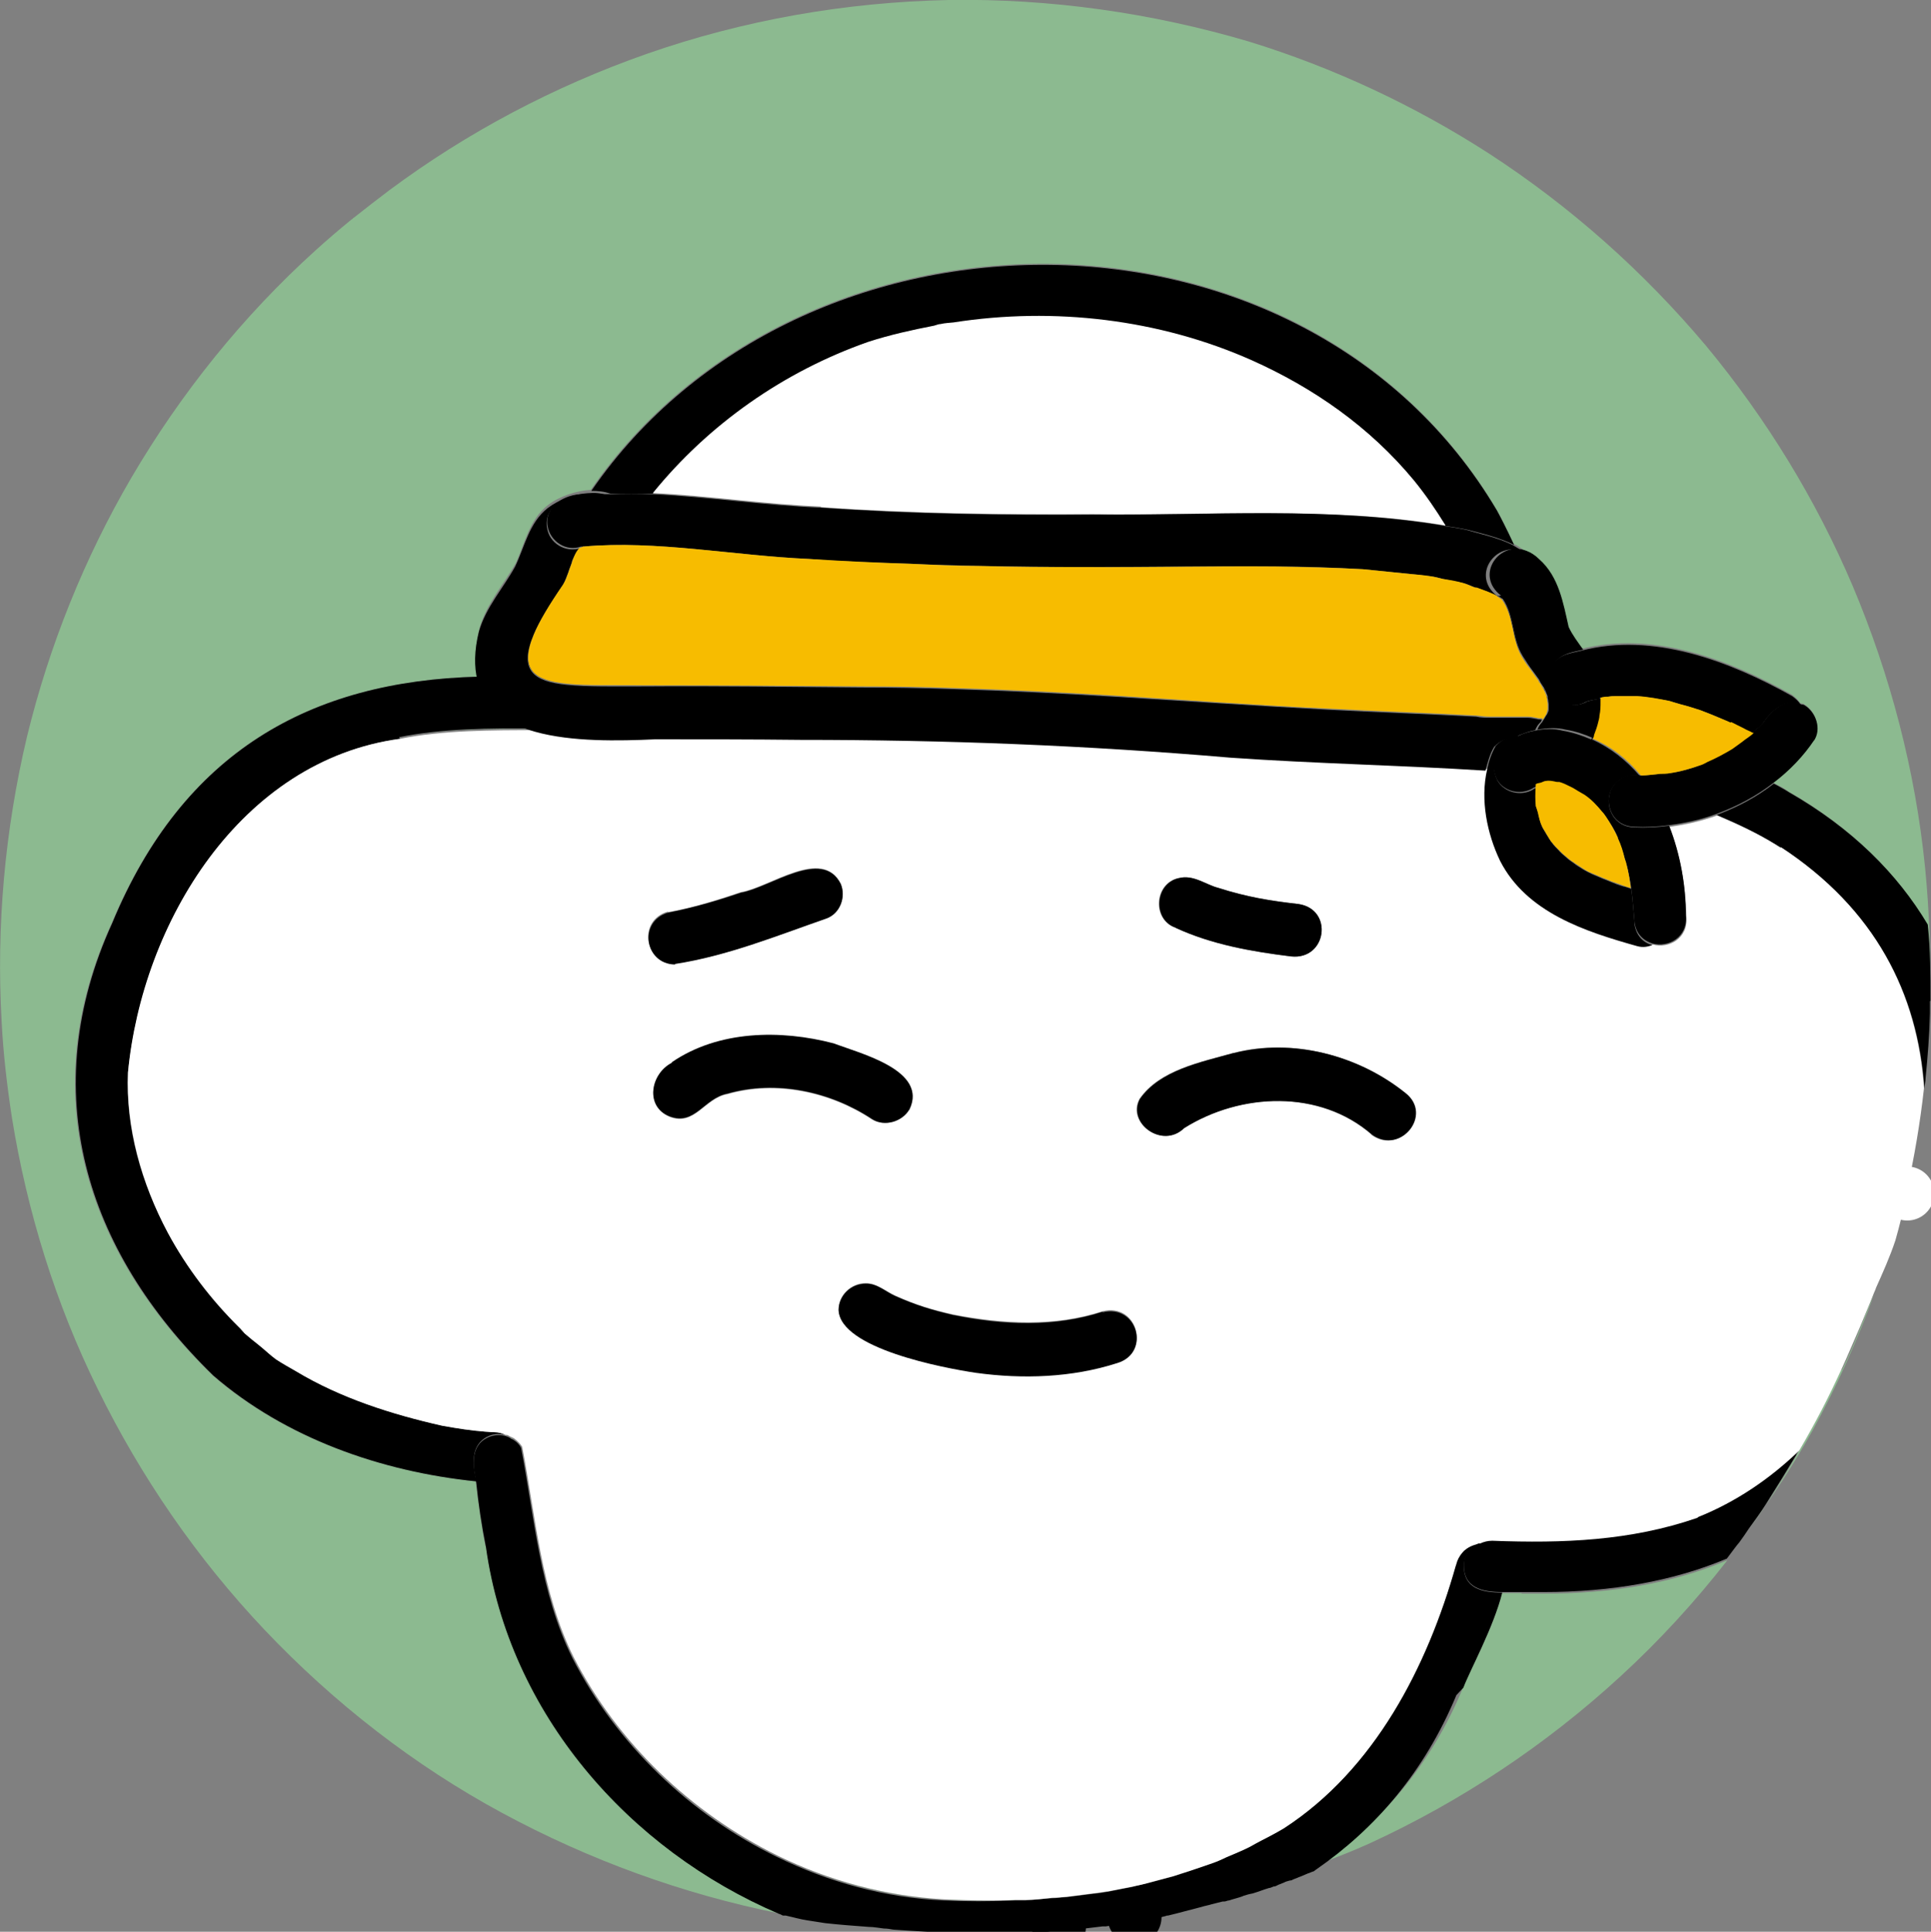 <?xml version="1.0" encoding="UTF-8"?><svg id="Layer_2" xmlns="http://www.w3.org/2000/svg" width="35.76" height="35.77" viewBox="0 0 35.76 35.77"><rect x="0" y="0" width="35.76" height="35.77" fill="#808080" stroke="none"/><g id="sp-icon-9"><g id="Vector_layer"><polygon points="21.65 35.37 21.65 35.37 21.65 35.37 21.65 35.37" fill="none"/><path d="M35.75,18.73h0s0,0,0,0c0,0,0,0,0,0Z" fill="none"/><polygon points="19.41 35.71 19.41 35.71 19.41 35.71 19.41 35.71 19.41 35.71 19.41 35.71" fill="none"/><path d="M31.49,13.15c.08.03.16.06.23.09-.08-.03-.15-.06-.23-.09Z" fill="#8cba90"/><path d="M29.77,12.91s.08-.01.12-.01c-.04,0-.08,0-.12.01Z" fill="#8cba90"/><path d="M30.91,12.98c.07.02.14.04.2.06-.07-.02-.14-.04-.2-.06Z" fill="#8cba90"/><path d="M32.05,13.38c.08.04.16.08.24.12-.08-.04-.16-.08-.24-.12Z" fill="#8cba90"/><path d="M22.69,34.38c.14-.06.29-.12.43-.19-.14.07-.29.13-.43.19Z" fill="#8cba90"/><path d="M21.98,34.64c.15-.05.3-.1.44-.15-.15.05-.29.1-.44.15Z" fill="#8cba90"/><path d="M21.25,34.85c.15-.04.3-.08.45-.12-.15.04-.3.08-.45.12Z" fill="#8cba90"/><path d="M27.06,28.75s.03-.04.05-.05c-.02.02-.03.03-.05.05Z" fill="#8cba90"/><path d="M29.62,12.94s0,.03,0,.05c0-.02,0-.04,0-.05,0,0,0,0,0,0Z" fill="#8cba90"/><path d="M31.41,28.1s.02-.01.03-.02c-.01,0-.02.01-.03.02-1.23.41-2.47.47-3.78.42,0,0,0,0-.01,0,0,0,0,0,.01,0,1.31.05,2.56,0,3.78-.42Z" fill="#8cba90"/><path d="M32.24,13.75c-.06.04-.11.09-.18.13.06-.04.12-.09.18-.13Z" fill="#8cba90"/><path d="M9.36,26.58s-.01,0-.02,0c0,0,0,0,0,0,0,0,0,0,0,0,0,0,0,0,0,0Z" fill="#8cba90"/><path d="M8.97,26.51c-.26-.02-.52-.06-.8-.11-.93-.21-1.88-.51-2.71-1.01.83.5,1.78.8,2.71,1.01.28.05.53.09.8.11Z" fill="#8cba90"/><path d="M17.3,6.04s.08-.02.12-.03c-.04,0-.08.02-.12.03Z" fill="#8cba90"/><path d="M23.18,6.69c-1.71-.76-3.66-.99-5.52-.7,1.86-.28,3.81-.05,5.52.7Z" fill="#8cba90"/><path d="M27.39,28.57s-.02,0-.03,0c-.01,0-.02.01-.03.01,0,0,.02,0,.02,0,.01,0,.02-.01.04-.02Z" fill="#8cba90"/><path d="M26.94,28.99s0-.02.01-.03c0,0-.01.02-.01.03-.52,1.88-1.5,3.77-3.18,4.86-.14.08-.28.15-.42.23.14-.07.29-.14.43-.23,1.68-1.09,2.65-2.99,3.18-4.86Z" fill="#8cba90"/><path d="M29.58,13.37s.02-.07.02-.11c0,.04-.01.07-.02.11Z" fill="#8cba90"/><polygon points="10.5 12.65 10.5 12.65 10.5 12.65 10.5 12.65 10.5 12.65" fill="#8cba90"/><path d="M18.79,35.18c-.18,0-.35.01-.53.01-.26,0-.52,0-.78-.02-1.08-.05-2.13-.34-3.09-.81.96.47,2.01.75,3.09.81.43.02.87.02,1.31,0Z" fill="#8cba90"/><path d="M16.38,35.7c-.09,0-.19-.02-.28-.03.09,0,.19.02.28.03Z" fill="#8cba90"/><path d="M21.32,35.43s0,0-.01,0c.03,0,.06-.01.09-.02,0,0-.02,0-.02,0-.02,0-.03,0-.05.01Z" fill="#8cba90"/><path d="M22.79,35.07s-.02,0-.04,0c0,0,0,0,0,0-.07.02-.13.03-.2.05-.06.02-.13.03-.19.05.17-.04.33-.08.5-.13-.03,0-.06.02-.09.02,0,0,0,0,.01,0Z" fill="#8cba90"/><path d="M5.1,25.16c-.1-.08-.2-.17-.3-.25.1.08.2.18.3.25,0,0,0,0,0,0Z" fill="#8cba90"/><path d="M19.75,35.11c.16-.02.31-.04.47-.06-.16.02-.31.04-.47.06Z" fill="#8cba90"/><path d="M9.45,26.62s.05.02.07.04c-.02-.02-.05-.02-.07-.04Z" fill="#8cba90"/><path d="M34.1,25.36c-.12.25-.24.51-.37.76-.13.25-.27.49-.41.74h0s0,0,0,0h0s0,0,0,0c-.02.03-.04.06-.05.09-.18.31-.37.61-.56.91-.1.16-.21.31-.32.46.42-.59.82-1.19,1.17-1.82.45-.82.83-1.66,1.15-2.54-.09.2-.17.4-.25.61-.11.27-.22.54-.35.8Z" fill="#8cba90"/><path d="M8.99,28.63c-.08-.39-.13-.8-.18-1.2-1.75-.18-3.53-.8-4.87-1.96-2.39-2.32-3.3-5.27-1.87-8.38,1.32-3.16,3.66-4.48,6.78-4.56-.06-.25-.06-.54.03-.9.13-.45.44-.8.67-1.2.17-.37.25-.81.6-1.08.21-.16.51-.26.79-.28,3.88-5.62,13.21-5.66,16.77.36.07.11.18.34.32.64.07.03.13.07.19.12.08.03.16.08.24.16.36.32.44.81.54,1.25.08.15.18.28.27.42,1.33-.35,2.75.19,3.91.84.07.05.12.1.16.16.03.01.05,0,.07.02.22.13.32.44.17.66-.21.3-.46.56-.75.79.12.06.22.11.28.16,1.17.67,2.01,1.51,2.57,2.45.05.47.06.94.05,1.41.03-.82,0-1.64-.08-2.45-.18-1.79-.64-3.55-1.34-5.21-.68-1.6-1.6-3.1-2.71-4.44-1.16-1.38-2.52-2.59-4.03-3.57-1.38-.89-2.88-1.59-4.44-2.07C21.34.24,19.45-.03,17.57,0c-1.91.04-3.8.37-5.6,1-1.71.6-3.32,1.45-4.77,2.53-.21.16-.42.32-.62.48,0,0,0,0,0,0,0,0-.02.02-.03.02,0,0-.01.01-.02.02-.01.01-.03.02-.04.03-.22.18-.43.36-.64.55-1.35,1.22-2.5,2.65-3.42,4.22-.87,1.49-1.52,3.11-1.93,4.79C.09,15.37-.07,17.15.03,18.91c.03.6.1,1.19.19,1.78.28,1.74.81,3.45,1.59,5.03.8,1.63,1.84,3.14,3.09,4.46,1.28,1.35,2.77,2.51,4.4,3.39,1.61.87,3.34,1.5,5.13,1.86-2.79-1.19-5-3.71-5.43-6.79Z" fill="#8cba90"/><path d="M32.99,15.7s0,0-.01,0c-.03-.02-.06-.03-.08-.05.03.02.06.03.08.05,0,0,0,0,.01,0Z" fill="#8cba90"/><path d="M28.17,29.5c-.06,0-.12,0-.18,0-.06,0-.12,0-.18,0-.15.65-.6,1.44-.72,1.76-.59,1.42-1.5,2.47-2.6,3.23.29-.11.57-.22.86-.35,1.7-.78,3.28-1.83,4.66-3.1.72-.66,1.38-1.38,1.98-2.15-1.01.43-2.15.62-3.41.62-.13,0-.26,0-.39,0Z" fill="#8cba90"/><path d="M18.99,35.17c.16,0,.32-.02.49-.04-.16.01-.32.03-.49.04Z" fill="#8cba90"/><path d="M20.51,35c.15-.03.31-.06.46-.09-.15.03-.31.06-.46.09Z" fill="#8cba90"/><path d="M7.39,13.65c-1.48.2-2.67,1.05-3.53,2.2.86-1.15,2.05-2,3.53-2.2.79-.16,1.7-.17,2.54-.16,0,0,0,0,0,0-.84,0-1.75,0-2.54.16Z" fill="#8cba90"/><path d="M4.52,24.67s-.07-.07-.1-.11c.04.03.07.07.1.11Z" fill="#8cba90"/><path d="M3.09,22.82c-.5-.93-.79-1.96-.74-2.97.14-1.38.66-2.83,1.51-3.98-.86,1.15-1.38,2.6-1.51,3.98-.04,1.01.25,2.05.74,2.97Z" fill="#8cba90"/><path d="M7.39,13.65c.79-.16,1.7-.17,2.54-.16-.53-.15-.95-.43-1.07-.96-3.12.08-5.47,1.4-6.78,4.56-1.42,3.11-.51,6.06,1.87,8.38,1.34,1.16,3.11,1.78,4.87,1.96,0-.04-.01-.07-.02-.11-.05-.26-.06-.56.21-.71.11-.06.23-.07.35-.04,0,0,0,0,0,0-.06-.03-.13-.05-.21-.05-.05,0-.11,0-.16-.01-.26-.02-.52-.06-.8-.11-.93-.21-1.88-.51-2.71-1.01-.12-.07-.25-.14-.37-.22,0,0,0,0,0,0,0,0,0,0,0,0-.1-.08-.2-.17-.3-.25-.09-.08-.19-.15-.28-.23-.04-.03-.07-.07-.1-.11-.52-.5-.97-1.1-1.32-1.75-.5-.93-.79-1.96-.74-2.97.14-1.38.66-2.83,1.51-3.98,0,0,0,0,0,0,.86-1.15,2.05-2,3.53-2.2Z"/><path d="M10.77,10.11s0,0,0,.01c.02,0,.04-.01.05-.02-.02,0-.03,0-.05,0Z"/><path d="M10.44,10.81c.04-.07.07-.15.1-.23-.03.08-.06.17-.1.23Z"/><path d="M28.3,13.29s-.07,0-.11,0c.04,0,.07,0,.11,0Z"/><path d="M10.61,10.38s.02-.05.03-.08c-.01.02-.02.05-.03.08Z"/><path d="M28.58,12.74s.02.04.03.06c0-.02-.02-.04-.03-.06Z"/><path d="M27.37,10.88s-.02,0-.03-.01c0,0,0,0,0,0,0,0,.02,0,.03,0Z"/><path d="M28.64,12.89s0,.04.01.07c0-.02,0-.04-.01-.07Z"/><path d="M9.89,11.74c-.28.66,0,.86.61.92h0c-.6-.06-.88-.26-.61-.92Z"/><path d="M28.67,13.05s0,.05,0,.07c0-.02,0-.05,0-.07Z"/><path d="M28.64,13.2s-.03.05-.04.07c.02-.02.03-.05.04-.07Z"/><path d="M12.09,9.14c1.03-1.27,2.43-2.25,3.99-2.8.4-.13.8-.22,1.22-.3.04,0,.08-.02.12-.03.08-.01.16-.01.24-.03,1.86-.28,3.81-.05,5.52.7,1.14.51,2.18,1.23,3,2.22.22.26.41.54.59.84.14.02.27.04.41.07.23.06.58.14.86.28-.14-.3-.26-.53-.32-.64-3.57-6.02-12.9-5.98-16.77-.36.12,0,.24.01.35.05.26,0,.53,0,.8,0Z"/><path d="M28.28,12.29s-.06-.09-.09-.14c-.19-.33-.14-.75-.37-1.06h0c.22.31.17.73.37,1.06.03.04.06.09.09.14Z"/><path d="M27.75,11.03s0,0,0,0c0,0-.02,0-.03-.01.03.03.07.05.11.08-.03-.02-.05-.04-.08-.06Z"/><path d="M28.49,12.59s.02.03.02.04c0-.01-.01-.03-.02-.04Z"/><path d="M28.5,13.32s.04,0,.06.01c0,0,0,0,0,0-.02,0-.04,0-.06,0Z"/><polygon points="20.89 35.52 20.89 35.52 20.89 35.52 20.89 35.52"/><polygon points="20.55 35.57 20.55 35.57 20.55 35.57 20.55 35.57"/><polygon points="19.04 35.73 19.04 35.73 19.05 35.73 19.04 35.73 19.04 35.73"/><polygon points="19.03 35.73 19.03 35.73 19.03 35.73 19.03 35.73"/><path d="M19.61,35.68s0,0,0,0" fill="none" stroke="#000" stroke-linecap="round" stroke-linejoin="round"/><polygon points="19.62 35.68 19.63 35.69 19.62 35.68 19.62 35.68 19.62 35.68 19.62 35.68"/><path d="M21.01,35.5s0,0,0,0" fill="none" stroke="#000" stroke-linecap="round" stroke-linejoin="round"/><path d="M19.03,35.73h0s0,0,0,0c0,0,0,0,.01,0Z"/><path d="M27.1,31.25c.12-.32.56-1.12.72-1.76-.37,0-.73-.07-.71-.53.02-.17.12-.29.25-.36,0,0-.02,0-.02,0-.08.02-.16.05-.22.11-.02.02-.03.03-.05.05-.05.06-.09.13-.11.21,0,0,0,.02-.01.03-.52,1.87-1.5,3.77-3.18,4.86-.14.08-.28.15-.43.23-.07.04-.14.08-.22.12-.14.07-.29.13-.43.19-.09.04-.17.08-.26.11-.15.05-.29.1-.44.15-.09.03-.18.06-.28.09-.15.04-.3.08-.45.12-.1.02-.19.04-.29.07-.15.03-.31.06-.46.09-.1.02-.19.03-.29.04-.16.02-.31.04-.47.06-.09,0-.18.02-.28.02-.16.01-.32.03-.49.04-.07,0-.14,0-.2,0-.44.02-.88.02-1.31,0-1.08-.05-2.13-.34-3.09-.81-1.6-.78-2.96-2.08-3.78-3.68-.6-1.21-.7-2.59-.95-3.89-.03-.06-.08-.11-.13-.14-.02-.02-.05-.02-.07-.04-.03-.02-.06-.03-.09-.04,0,0,0,0,0,0-.11-.03-.24-.02-.35.04-.27.14-.26.45-.21.71,0,.04.01.07.02.11.04.4.1.8.18,1.2.43,3.08,2.64,5.6,5.43,6.79.02,0,.04.02.07.03.01,0,.03,0,.04,0h0s0,0,0,0h0s0,0,.01,0c0,0,.02,0,.02,0,0,0-.01,0-.02,0,.14.03.27.07.41.09.11.02.21.03.32.05.27.03.54.05.81.07.09,0,.19.02.28.03.06,0,.12.01.17.02.44.03.88.06,1.33.06.17,0,.34,0,.5,0,.12,0,.24,0,.36-.01.02,0,.03,0,.05,0,.02,0,.03,0,.05,0,.06,0,.12,0,.18-.01,0,0,0,0,.01,0h0s0,0,0,0h0s0,0,0,0h0s0,0,0,0c0,0,0,0,0,0,0,0,0,0,0,0h0s0,0,0,0c0,0,0,0,0,0,0,0,0,0,.01,0,0,0,.02,0,.03,0h0s.08,0,.12,0c0,0,0,0-.01,0,.04,0,.08,0,.12,0,.01,0,.02,0,.03,0,0,0,.02,0,.03,0,0,0,0,0,0,0h0s0,0,0,0c0,0,0,0,0,0,0,0,0,0,0,0h0s0,0,0,0c0,0,0,0,0,0,0,0,0,0,0,0,0,0,0,0,.01,0h0s.06,0,.09-.01c.01,0,.03,0,.04,0,.02,0,.04,0,.07,0h0s.02,0,.03,0c.01,0,.02,0,.03,0,.02,0,.04,0,.05,0h0s0,0,0,0h0s0,0,0,0h0s.08,0,.12-.01c.05,0,.09-.01.14-.02.08-.01.16-.02.24-.03.08-.01.16-.02.25-.03h0s0,0,0,0h0s.03,0,.05,0h0s0,0,.01,0c0,0,0,0,0,0,0,0,0,0,0,0h0s0,0,0,0h0c.06-.01.13-.02.19-.03.04,0,.09-.02.13-.02h0s0,0,0,0c0,0,0,0,0,0,0,0,0,0,0,0,0,0,.01,0,.01,0,.02,0,.04,0,.06-.01.01,0,.03,0,.04,0,0,0,0,0,0,0h0,0s.04,0,.06-.01c.04,0,.08-.02.12-.02.04,0,.08-.02.12-.03,0,0,0,0,.01,0,.02,0,.03,0,.05-.01,0,0,.02,0,.02,0,.04,0,.07-.01.11-.02.05,0,.1-.02.14-.03h0,0s0,0,0,0c0,0,0,0,0,0,0,0,0,0,0,0h0s.05-.01.07-.02c0,0,0,0,.02,0,.21-.05.42-.11.62-.16.06-.02.13-.03.19-.05.07-.02.13-.03.2-.05,0,0,0,0,0,0,.01,0,.02,0,.04,0,0,0,0,0-.01,0,.03,0,.06-.02.09-.02.09-.03.18-.05.26-.08,0,0,0,0-.01,0,.06-.02.13-.04.19-.05.1-.03.2-.07.3-.1.03,0,.06-.02.09-.03,0,0,.01,0,.02,0,0,0,0,0,0,0,.03-.01.06-.03.09-.04.03-.01.07-.03.1-.04,0,0,0,0-.01,0,.03-.01.06-.02.1-.03.01,0,.03,0,.04-.01,0,0,0,0,0,0,.04-.02.08-.03.12-.05.06-.02.12-.05.17-.07.04-.01.07-.03.11-.04.01-.01.03-.02.04-.03,1.1-.76,2.01-1.81,2.6-3.23Z"/><path d="M35.76,18.64s0-.03,0-.05c0,.01,0,.02,0,.04h0Z"/><path d="M35.75,18.69s0-.03,0-.05c0,0,0,.02,0,.03v.02Z"/><polygon points="35.75 18.7 35.75 18.7 35.75 18.7 35.75 18.7"/><path d="M35.75,18.71h0s0,0,0,0c0,0,0-.01,0-.02,0,0,0,0,0,.01h0Z"/><path d="M35.75,18.73s0,0,0-.01c0,0,0,0,0,0h0Z"/><path d="M35.75,18.73s0,.01,0,.02h0s0,.01,0,.02v.02s0-.04,0-.06Z"/><path d="M35.76,18.64h0s0,.01,0,.02c0,0,0-.01,0-.02Z"/><path d="M35.75,18.53c0-.47,0-.95-.05-1.41-.56-.94-1.4-1.78-2.57-2.45-.06-.04-.17-.1-.28-.16-.32.25-.68.44-1.06.58.38.16.75.34,1.1.55.03.02.06.03.08.05,0,0,0,0,.01,0,1.76,1.15,2.54,2.72,2.66,4.47,0-.07.02-.14.02-.2.04-.4.07-.79.08-1.19,0-.01,0-.02,0-.03,0,0,0,0,0,0,0,0,0,0,0-.01,0,0,0-.01,0-.02h0s0-.03,0-.04h0s0-.09,0-.13Z"/><path d="M31.61,14.12s-.06.03-.1.05c.03-.01.06-.03.1-.05Z"/><path d="M30.91,14.33c-.06,0-.11,0-.17.01.06,0,.11,0,.17-.01Z"/><path d="M29.5,13.62s-.02.05-.03.07c0,0,.01,0,.02,0,0,0,0,0,0,0,0-.02.01-.04.02-.07Z"/><polygon points="33.32 26.85 33.32 26.85 33.32 26.85 33.32 26.85"/><path d="M33.26,26.94s.04-.06.05-.09c-.54.53-1.18.96-1.87,1.23-.01,0-.02.01-.03.02-1.23.41-2.47.47-3.78.42,0,0,0,0-.01,0-.08,0-.15.02-.22.05-.01,0-.02.01-.04.02-.13.07-.24.19-.25.36-.02.46.35.53.71.53.06,0,.12,0,.18,0,.06,0,.12,0,.18,0,.13,0,.26,0,.39,0,1.27,0,2.41-.2,3.41-.62,0,0,0,0,0,0,.01-.01.02-.03.03-.04.07-.09.13-.18.2-.26.06-.08.12-.17.18-.26.11-.15.22-.3.32-.46.19-.3.38-.61.56-.91Z"/><path d="M35.32,22.1s0,0,0,0" fill="none" stroke="#fff" stroke-linecap="round" stroke-linejoin="round"/><path d="M28.63,15.43s-.05-.08-.07-.12c.02.04.05.08.07.12Z" fill="#fff"/><path d="M27.98,13.27c-.07,0-.14,0-.21,0,.07,0,.14,0,.21,0Z" fill="#fff"/><path d="M16.89,10.43c.43.02.86.03,1.28.04-.43,0-.86-.02-1.28-.04Z" fill="#fff"/><path d="M28.48,15.05s-.02-.07-.03-.1c0,.04.02.07.03.1Z" fill="#fff"/><path d="M30.13,16.02c.03.14.06.29.08.43-.02-.15-.04-.29-.08-.43Z" fill="#fff"/><path d="M29.98,15.52c.05.13.09.26.13.39-.03-.14-.07-.27-.13-.39Z" fill="#fff"/><path d="M29.46,16.17c-.05-.03-.1-.05-.15-.08.05.03.1.06.15.08Z" fill="#fff"/><path d="M11.97,12.68c-.58,0-1.09.01-1.47-.03h0c.38.04.9.02,1.47.03,1.33,0,2.66.01,3.99.02.57,0,1.14.01,1.7.03-.57-.02-1.14-.03-1.7-.03-1.33-.01-2.66-.03-3.99-.02Z" fill="#fff"/><path d="M29.82,16.33c-.05-.02-.1-.04-.15-.06.05.02.1.04.15.06Z" fill="#fff"/><path d="M30.2,16.46c-.05-.02-.11-.04-.16-.05.05.02.1.04.16.05Z" fill="#fff"/><path d="M26.15,10.61c-.3-.03-.6-.06-.89-.09-.54-.03-1.08-.04-1.62-.05.54,0,1.08.02,1.62.05.29.03.59.05.89.09Z" fill="#fff"/><path d="M26.51,10.65c.08.01.16.03.23.05-.08-.02-.16-.04-.23-.05Z" fill="#fff"/><path d="M28.55,14.5s.06-.03.09-.03c-.03,0-.06.02-.09.03Z" fill="#fff"/><path d="M28.8,14.48s.06,0,.09.01c-.03,0-.06,0-.09-.01Z" fill="#fff"/><path d="M28.85,15.73s-.07-.07-.1-.11c.03.04.07.08.1.11Z" fill="#fff"/><path d="M15.2,9.39c1.68.12,3.36.14,5.04.13,2.17.03,4.38-.15,6.53.21-.18-.29-.37-.57-.59-.84-.82-.99-1.86-1.71-3-2.22-1.71-.76-3.66-.99-5.52-.7-.08.01-.16.01-.24.03-.04,0-.08.02-.12.03-.41.08-.82.17-1.22.3-1.57.55-2.96,1.53-3.99,2.8,1.04.05,2.1.21,3.11.25Z" fill="#fff"/><path d="M29.08,14.57s.04.02.06.03c-.02-.01-.04-.02-.06-.03Z" fill="#fff"/><path d="M29.75,15.12c.08.12.16.24.21.37-.06-.13-.13-.25-.21-.37Z" fill="#fff"/><path d="M24.59,13.11c-1.31-.07-2.62-.16-3.94-.24,1.31.08,2.63.18,3.94.24.92.05,1.85.08,2.77.13.08.01.16.02.26.02-.09,0-.18-.01-.26-.02-.92-.05-1.85-.08-2.77-.13Z" fill="#fff"/><path d="M29.37,14.73c.13.09.23.2.32.31-.09-.11-.19-.22-.32-.31Z" fill="#fff"/><path d="M29.13,15.97s-.09-.06-.13-.1c.04.03.08.07.13.1Z" fill="#fff"/><path d="M27.34,10.87s0,0,0,0c-.07-.02-.14-.06-.21-.08.07.02.14.05.21.08Z" fill="#fff"/><path d="M32.99,15.7s0,0-.01,0c-.03-.02-.06-.03-.08-.05-.35-.22-.72-.39-1.1-.55-.28.1-.58.17-.88.21.2.53.3,1.11.31,1.66.04.41-.33.6-.62.52-.08.03-.18.04-.28.02-.97-.28-2.05-.63-2.54-1.58-.24-.5-.36-1.13-.24-1.69-1.57-.1-3.15-.13-4.72-.24-2.7-.22-5.29-.33-7.97-.33-.9,0-1.79-.02-2.69-.01-.67.02-1.53.05-2.22-.14-.84,0-1.75,0-2.54.16-1.48.2-2.67,1.05-3.53,2.2,0,0,0,0,0,0-.86,1.15-1.38,2.6-1.51,3.98-.04,1.01.25,2.05.74,2.97.35.65.81,1.24,1.32,1.75.04.03.07.07.1.11.09.08.19.16.28.23.1.08.2.18.3.25,0,0,0,0,0,0,.12.08.25.15.37.22.83.5,1.78.8,2.71,1.01.28.05.53.09.8.11.05,0,.1.01.16.01.08,0,.15.02.21.05,0,0,0,0,0,0,0,0,.01,0,.02,0,.03,0,.06.03.09.04.02.01.05.02.07.04.05.04.1.09.13.14.25,1.3.35,2.68.95,3.89.82,1.6,2.18,2.89,3.78,3.68.96.47,2.01.75,3.09.81.26.01.52.02.78.02.18,0,.35,0,.53-.01.07,0,.14,0,.2,0,.16,0,.32-.02.49-.04.09,0,.18-.01.28-.02.16-.02.31-.04.47-.06.1-.01.19-.03.29-.04.15-.03.31-.06.46-.09.1-.02.19-.04.29-.07.15-.04.3-.08.45-.12.09-.03.18-.06.28-.09.15-.05.3-.1.44-.15.09-.03.18-.07.26-.11.14-.06.29-.12.43-.19.07-.04.14-.08.22-.12.14-.07.29-.15.42-.23,1.68-1.09,2.65-2.99,3.18-4.86,0,0,.01-.02.01-.03.02-.08.06-.15.11-.21.02-.02.03-.04.05-.05.06-.05.14-.09.22-.11.01,0,.02-.01.03-.01,0,0,.02,0,.03,0,.07-.03.14-.05.22-.05,0,0,0,0,.01,0,1.31.05,2.56,0,3.78-.42.01,0,.02-.01.03-.02.7-.28,1.33-.71,1.87-1.23h0s0,0,0,0c0,0,0,0,0,0,.14-.24.28-.49.41-.74.13-.25.25-.5.37-.76.12-.26.23-.53.35-.8.08-.2.17-.4.25-.61.01-.03.03-.06.04-.1.13-.29.26-.58.36-.88.08-.28.15-.57.21-.85,0-.01,0-.03,0-.04,0,0,0,0,0,.01,0,0,0,0,0-.01,0,0,0,0,0-.01,0,0,0,0,0,0,0,0,0,0,0-.01.14-.63.25-1.27.32-1.91,0,0,0,0,0,0-.12-1.75-.9-3.32-2.66-4.47ZM21.83,16.26c.28-.07.5.13.73.18.53.17.97.24,1.49.3.65.1.52,1.04-.14.97-.73-.09-1.47-.22-2.14-.53-.44-.15-.4-.82.05-.92ZM16.84,20.55c-.13.22-.46.32-.69.18-.77-.51-1.77-.73-2.68-.47-.43.08-.6.6-1.07.42-.46-.19-.36-.79.04-.99.86-.59,2.01-.61,3-.35.51.19,1.76.5,1.4,1.22ZM12.37,16.89c.46-.08.91-.22,1.35-.37.54-.09,1.5-.84,1.85-.16.1.24-.01.55-.27.64-.92.32-1.83.7-2.8.84-.58-.01-.69-.8-.13-.96ZM20.69,25.23c-.84.27-1.75.3-2.62.18-.61-.09-2.51-.45-2.54-1.16,0-.27.23-.49.5-.49.21,0,.37.15.55.23.39.18.68.26,1.07.35.93.18,1.88.23,2.77-.06.64-.16.9.75.27.94ZM25.4,21.01c-.97-.84-2.43-.78-3.48-.12-.39.39-1.06-.09-.82-.54.37-.54,1.13-.68,1.73-.85,1.1-.29,2.31.04,3.18.74.51.41-.09,1.16-.62.77Z" fill="#fff"/><path d="M28.12,13.62c.1-.04.2-.08.31-.1.02-.05.05-.1.09-.14.02-.01.02-.03.03-.05-.02,0-.04,0-.06-.01-.06-.01-.13-.03-.2-.03-.03,0-.07,0-.11,0-.07,0-.15,0-.22,0-.07,0-.14,0-.21,0-.05,0-.1,0-.15,0-.09,0-.18,0-.26-.02-.92-.05-1.85-.08-2.77-.13-1.31-.07-2.62-.16-3.94-.24-.99-.06-1.99-.11-2.98-.14-.57-.02-1.14-.03-1.7-.03-1.33-.01-2.66-.03-3.99-.02-.58,0-1.09.01-1.47-.03,0,0,0,0,0,0-.6-.06-.89-.26-.61-.92.1-.24.28-.54.54-.92,0,0,0,0,0,0,.04-.07.07-.15.1-.23.02-.07.05-.13.07-.2,0-.03.02-.05.03-.08.03-.06.06-.12.11-.17,0,0,.01,0,.02,0,0,0,0,0,0-.01-.28.09-.58-.09-.62-.38-.06-.38.32-.59.65-.59.16-.01.33,0,.5,0-.11-.04-.23-.06-.35-.05-.29.01-.58.12-.79.28-.34.27-.42.7-.6,1.08-.22.4-.54.75-.67,1.2-.09.36-.09.66-.03.9.13.52.54.81,1.07.96,0,0,0,0,0,0,.68.19,1.55.17,2.22.14.9,0,1.79,0,2.69.01,2.69,0,5.28.1,7.97.33,1.57.11,3.15.14,4.72.24.04-.15.08-.31.16-.44.11-.12.27-.18.42-.16Z"/><path d="M26.77,9.74c-2.15-.37-4.36-.19-6.53-.21-1.68.01-3.36-.01-5.04-.13-1.01-.04-2.07-.2-3.11-.25-.27-.01-.53-.01-.8,0-.17,0-.34,0-.5,0-.33,0-.71.22-.65.59.05.29.35.48.62.38.02,0,.03,0,.05,0,0,0,0,0,0,0,1.34-.12,2.79.17,4.17.23.63.05,1.26.07,1.89.09.43.02.86.03,1.28.04.64.01,1.27.02,1.91.02,1.19,0,2.38-.02,3.56-.01.54,0,1.08.02,1.62.05.29.03.59.06.89.09.12.01.24.03.36.04.08.01.16.03.23.05.13.03.26.05.39.08.07.02.14.05.21.08,0,0,.02,0,.03.01.11.04.23.07.33.13,0,0,.01,0,.02.01,0,0,.02,0,.03.01,0,0,0,0,0,0-.5-.38-.03-1.03.47-.83-.06-.04-.12-.08-.19-.12-.28-.14-.63-.21-.86-.28-.14-.03-.27-.05-.41-.07Z"/><path d="M27.75,11.03s.04.04.08.06h0s0,0,0,0c.22.31.17.73.37,1.06.03.04.06.09.09.14.06.09.14.19.21.29,0,.01.02.03.02.04.02.04.05.08.07.11.01.02.02.04.03.06.01.03.03.07.04.1,0,.02,0,.04.01.07,0,.03.01.06.01.09,0,.02,0,.05,0,.07,0,.03,0,.05-.02.08,0,.02-.03.05-.04.07-.01.02-.02.04-.03.05,0,0,0,0,0,0,0,0,0,0,0,0-.01.02-.02.03-.03.05-.04.04-.07.09-.09.14.18-.03.37-.04.52,0,.19.03.36.09.52.16.01-.02.02-.04.03-.07.03-.08.06-.16.08-.25,0-.04.02-.07.02-.11.01-.09.02-.18.02-.26,0-.02,0-.04,0-.05-.09.02-.18.03-.27.06-.1.06-.23.08-.35.04-.47-.13-.46-.78,0-.93.09-.03.19-.05.28-.07-.1-.14-.2-.27-.27-.42-.1-.44-.18-.93-.54-1.25-.08-.08-.16-.13-.24-.16-.5-.2-.97.45-.47.83Z"/><path d="M30.27,17.08c-.02-.2-.03-.41-.06-.62,0,0,0,0,0,0-.05-.02-.1-.04-.16-.05-.07-.02-.15-.05-.22-.08-.05-.02-.1-.04-.15-.06-.07-.03-.14-.06-.21-.09-.05-.03-.1-.05-.15-.08-.06-.04-.12-.07-.18-.12-.04-.03-.09-.06-.13-.1-.06-.05-.11-.09-.15-.14-.04-.04-.07-.07-.1-.11-.05-.06-.08-.12-.12-.18-.02-.04-.05-.08-.07-.12-.04-.08-.06-.17-.08-.26,0-.04-.02-.07-.03-.1-.02-.12-.02-.25,0-.39-.02.02-.05.02-.07.04-.22.13-.53.06-.66-.17-.18-.38.06-.66.39-.8-.16-.02-.31.04-.42.16-.08.14-.13.29-.16.44-.13.56,0,1.19.24,1.69.49.96,1.58,1.31,2.54,1.58.11.03.2.01.28-.02-.16-.04-.3-.17-.33-.39Z"/><path d="M30.2,14.36c.05,0,.11,0,.16,0-.24-.28-.53-.51-.88-.67,0,0-.01,0-.02,0-.16-.07-.34-.13-.52-.16-.15-.04-.33-.04-.52,0-.11.02-.21.05-.31.1-.33.15-.57.42-.39.8.13.23.43.3.66.17.02-.02.05-.02.07-.04,0,0,0-.01,0-.02.03-.02.07-.02.1-.03.03-.01.06-.03.09-.03.05,0,.11,0,.16.01.03,0,.06,0,.09.01.06.02.13.05.19.08.02,0,.04.02.06.03.08.04.16.09.22.13,0,0,0,0,0,0,.13.09.23.2.32.31.02.03.05.06.07.09.08.12.16.24.21.37,0,.01,0,.02.01.03.05.13.09.26.13.39,0,.03.02.07.03.1.03.14.06.29.08.43,0,0,0,0,0,0,0,0,0,0,0,0,.03.21.04.42.06.62.03.22.17.34.33.39.29.08.66-.11.62-.52,0-.55-.1-1.13-.31-1.66-.22.03-.43.04-.65.03-.58-.02-.64-.86-.06-.96Z"/><path d="M29.01,13.04c.13.03.25.02.35-.04.09-.04.18-.04.27-.06,0,0,0,0,0,0,0,0,0-.01,0-.02.05,0,.1,0,.15-.02.04,0,.08-.01.12-.01.14,0,.28,0,.41,0,.21.02.4.05.6.09.07.02.14.04.2.06.12.03.25.07.37.11.08.03.16.06.23.09.11.04.22.09.33.14.08.04.16.08.24.12.05.03.11.05.16.08.06-.06.13-.1.19-.16.16-.25.42-.49.72-.37-.04-.06-.09-.11-.16-.16-1.16-.65-2.58-1.19-3.91-.84-.09.02-.19.04-.28.07-.45.16-.46.8,0,.93Z"/><path d="M33.59,13.72c.15-.22.04-.53-.17-.66-.03-.02-.05-.01-.07-.02-.3-.12-.55.12-.72.37-.06.06-.13.11-.19.16,0,0,.01,0,.02,0-.07.06-.15.11-.22.17-.06.05-.11.09-.18.13-.14.09-.3.17-.46.24-.03.01-.06.03-.1.05-.2.08-.4.13-.61.16-.06,0-.11,0-.17.01-.12.01-.24.03-.35.03,0,0-.01,0-.01-.01-.05,0-.11.01-.16,0-.58.1-.52.94.06.96.22.01.43,0,.65-.03.3-.04.59-.1.88-.21.38-.14.74-.33,1.06-.58.29-.22.55-.49.75-.79Z"/><path d="M28.57,13.33s.02-.04.03-.05c.02-.02.03-.05.04-.07.01-.03.01-.05.02-.08,0-.02,0-.05,0-.07,0-.03,0-.06-.01-.09,0-.02,0-.04-.01-.07-.01-.03-.02-.07-.04-.1,0-.02-.02-.04-.03-.06-.02-.04-.04-.08-.07-.11,0-.01-.01-.03-.02-.04-.07-.1-.14-.2-.21-.29-.03-.05-.06-.09-.09-.14-.19-.33-.14-.75-.37-1.06h0s-.08-.05-.11-.08c0,0-.01,0-.02-.01-.11-.05-.22-.09-.33-.13,0,0-.02,0-.03,0-.07-.02-.14-.06-.21-.08-.13-.04-.26-.06-.39-.08-.08-.02-.16-.04-.23-.05-.12-.02-.24-.03-.36-.04-.3-.03-.6-.06-.89-.09-.54-.03-1.08-.04-1.62-.05-1.19-.01-2.37.02-3.56.01-.64,0-1.27,0-1.91-.02-.43,0-.86-.02-1.28-.04-.63-.02-1.26-.05-1.89-.09-1.38-.06-2.83-.35-4.17-.23,0,0,0,0,0,0-.02,0-.04.01-.05.02,0,0-.01,0-.02,0-.05.04-.08.1-.11.17-.01.02-.02.05-.03.08-.02.07-.05.13-.07.2-.03.08-.06.17-.1.23,0,0,0,0,0,0-.26.38-.44.68-.54.92-.28.66,0,.86.61.92,0,0,0,0,0,0,.38.04.9.02,1.47.03,1.33,0,2.66.01,3.99.02.57,0,1.14.01,1.7.03,1,.03,1.99.08,2.98.14,1.31.08,2.63.18,3.94.24.92.05,1.85.08,2.77.13.08.01.16.02.26.02.05,0,.1,0,.15,0,.07,0,.14,0,.21,0,.07,0,.15,0,.22,0,.04,0,.07,0,.11,0,.07,0,.14.02.2.03.02,0,.04,0,.06,0,0,0,0,0,0,0Z" fill="#f7bc00"/><path d="M28.45,14.95s.02.07.03.1c.02.09.04.18.08.26.02.04.05.08.07.12.04.06.07.13.12.18.03.04.07.08.1.11.05.05.1.1.15.14.04.03.08.07.13.1.06.04.12.08.18.12.05.03.1.06.15.08.07.03.14.06.21.09.05.02.1.04.15.06.07.03.15.05.22.08.05.02.1.04.16.05,0,0,0,0,0,0,0,0,0,0,0,0,0,0,0,0,0,0-.02-.15-.04-.29-.08-.43,0-.04-.02-.07-.03-.1-.03-.14-.07-.27-.13-.39,0-.01,0-.02-.01-.03-.06-.13-.13-.25-.21-.37-.02-.03-.04-.06-.07-.09-.09-.11-.19-.22-.32-.31,0,0,0,0,0,0-.07-.04-.14-.08-.22-.13-.02-.01-.04-.02-.06-.03-.06-.03-.12-.06-.19-.08-.03,0-.06,0-.09-.01-.05-.01-.11-.02-.16-.01-.03,0-.06.02-.09.03-.03.01-.07.01-.1.03,0,0,0,.01,0,.02-.01.14-.01.27,0,.39Z" fill="#f7bc00"/><path d="M32.05,13.38c-.11-.05-.22-.09-.33-.14-.08-.03-.15-.06-.23-.09-.12-.04-.25-.08-.37-.11-.07-.02-.14-.04-.2-.06-.2-.04-.4-.08-.6-.09-.14,0-.28,0-.41,0-.04,0-.08,0-.12.01-.05,0-.1,0-.15.02,0,0,0,.01,0,.02,0,.02,0,.04,0,.05,0,.09,0,.17-.02.26,0,.04-.01.07-.02.11-.02.09-.05.17-.08.25,0,.02-.01.05-.02.07,0,0,0,0,0,0,.35.15.64.38.88.67,0,0,.01,0,.01.01.12,0,.24-.02.35-.03.06,0,.11,0,.17-.01.21-.03.41-.09.61-.16.03-.01.06-.03.1-.05.16-.07.31-.15.46-.24.06-.04.12-.09.18-.13.07-.06.15-.1.22-.17,0,0-.01,0-.02,0-.05-.03-.11-.05-.16-.08-.08-.04-.16-.08-.24-.12Z" fill="#f7bc00"/><path d="M12.44,19.68c-.39.2-.5.81-.04.99.47.18.64-.34,1.07-.42.9-.26,1.91-.04,2.68.47.23.15.56.05.69-.18.35-.72-.9-1.03-1.4-1.22-.99-.26-2.14-.24-3,.35Z"/><path d="M22.84,19.5c-.61.17-1.36.32-1.73.85-.24.45.42.93.82.54,1.05-.66,2.52-.72,3.48.12.53.38,1.13-.37.62-.77-.87-.7-2.08-1.02-3.18-.74Z"/><path d="M12.5,17.85c.97-.15,1.88-.52,2.8-.84.26-.09.37-.4.27-.64-.34-.68-1.31.07-1.85.16-.44.15-.89.28-1.35.37-.55.16-.44.95.13.96Z"/><path d="M21.77,17.18c.67.31,1.41.44,2.14.53.66.07.79-.87.14-.97-.53-.06-.96-.13-1.49-.3-.23-.06-.46-.25-.73-.18-.45.1-.49.78-.05.92Z"/><path d="M20.42,24.29c-.89.29-1.84.25-2.77.06-.39-.09-.68-.18-1.07-.35-.18-.08-.34-.24-.55-.23-.27,0-.5.22-.5.49.03.71,1.94,1.07,2.54,1.16.87.12,1.78.09,2.62-.18.63-.19.37-1.1-.27-.94Z"/></g></g></svg>